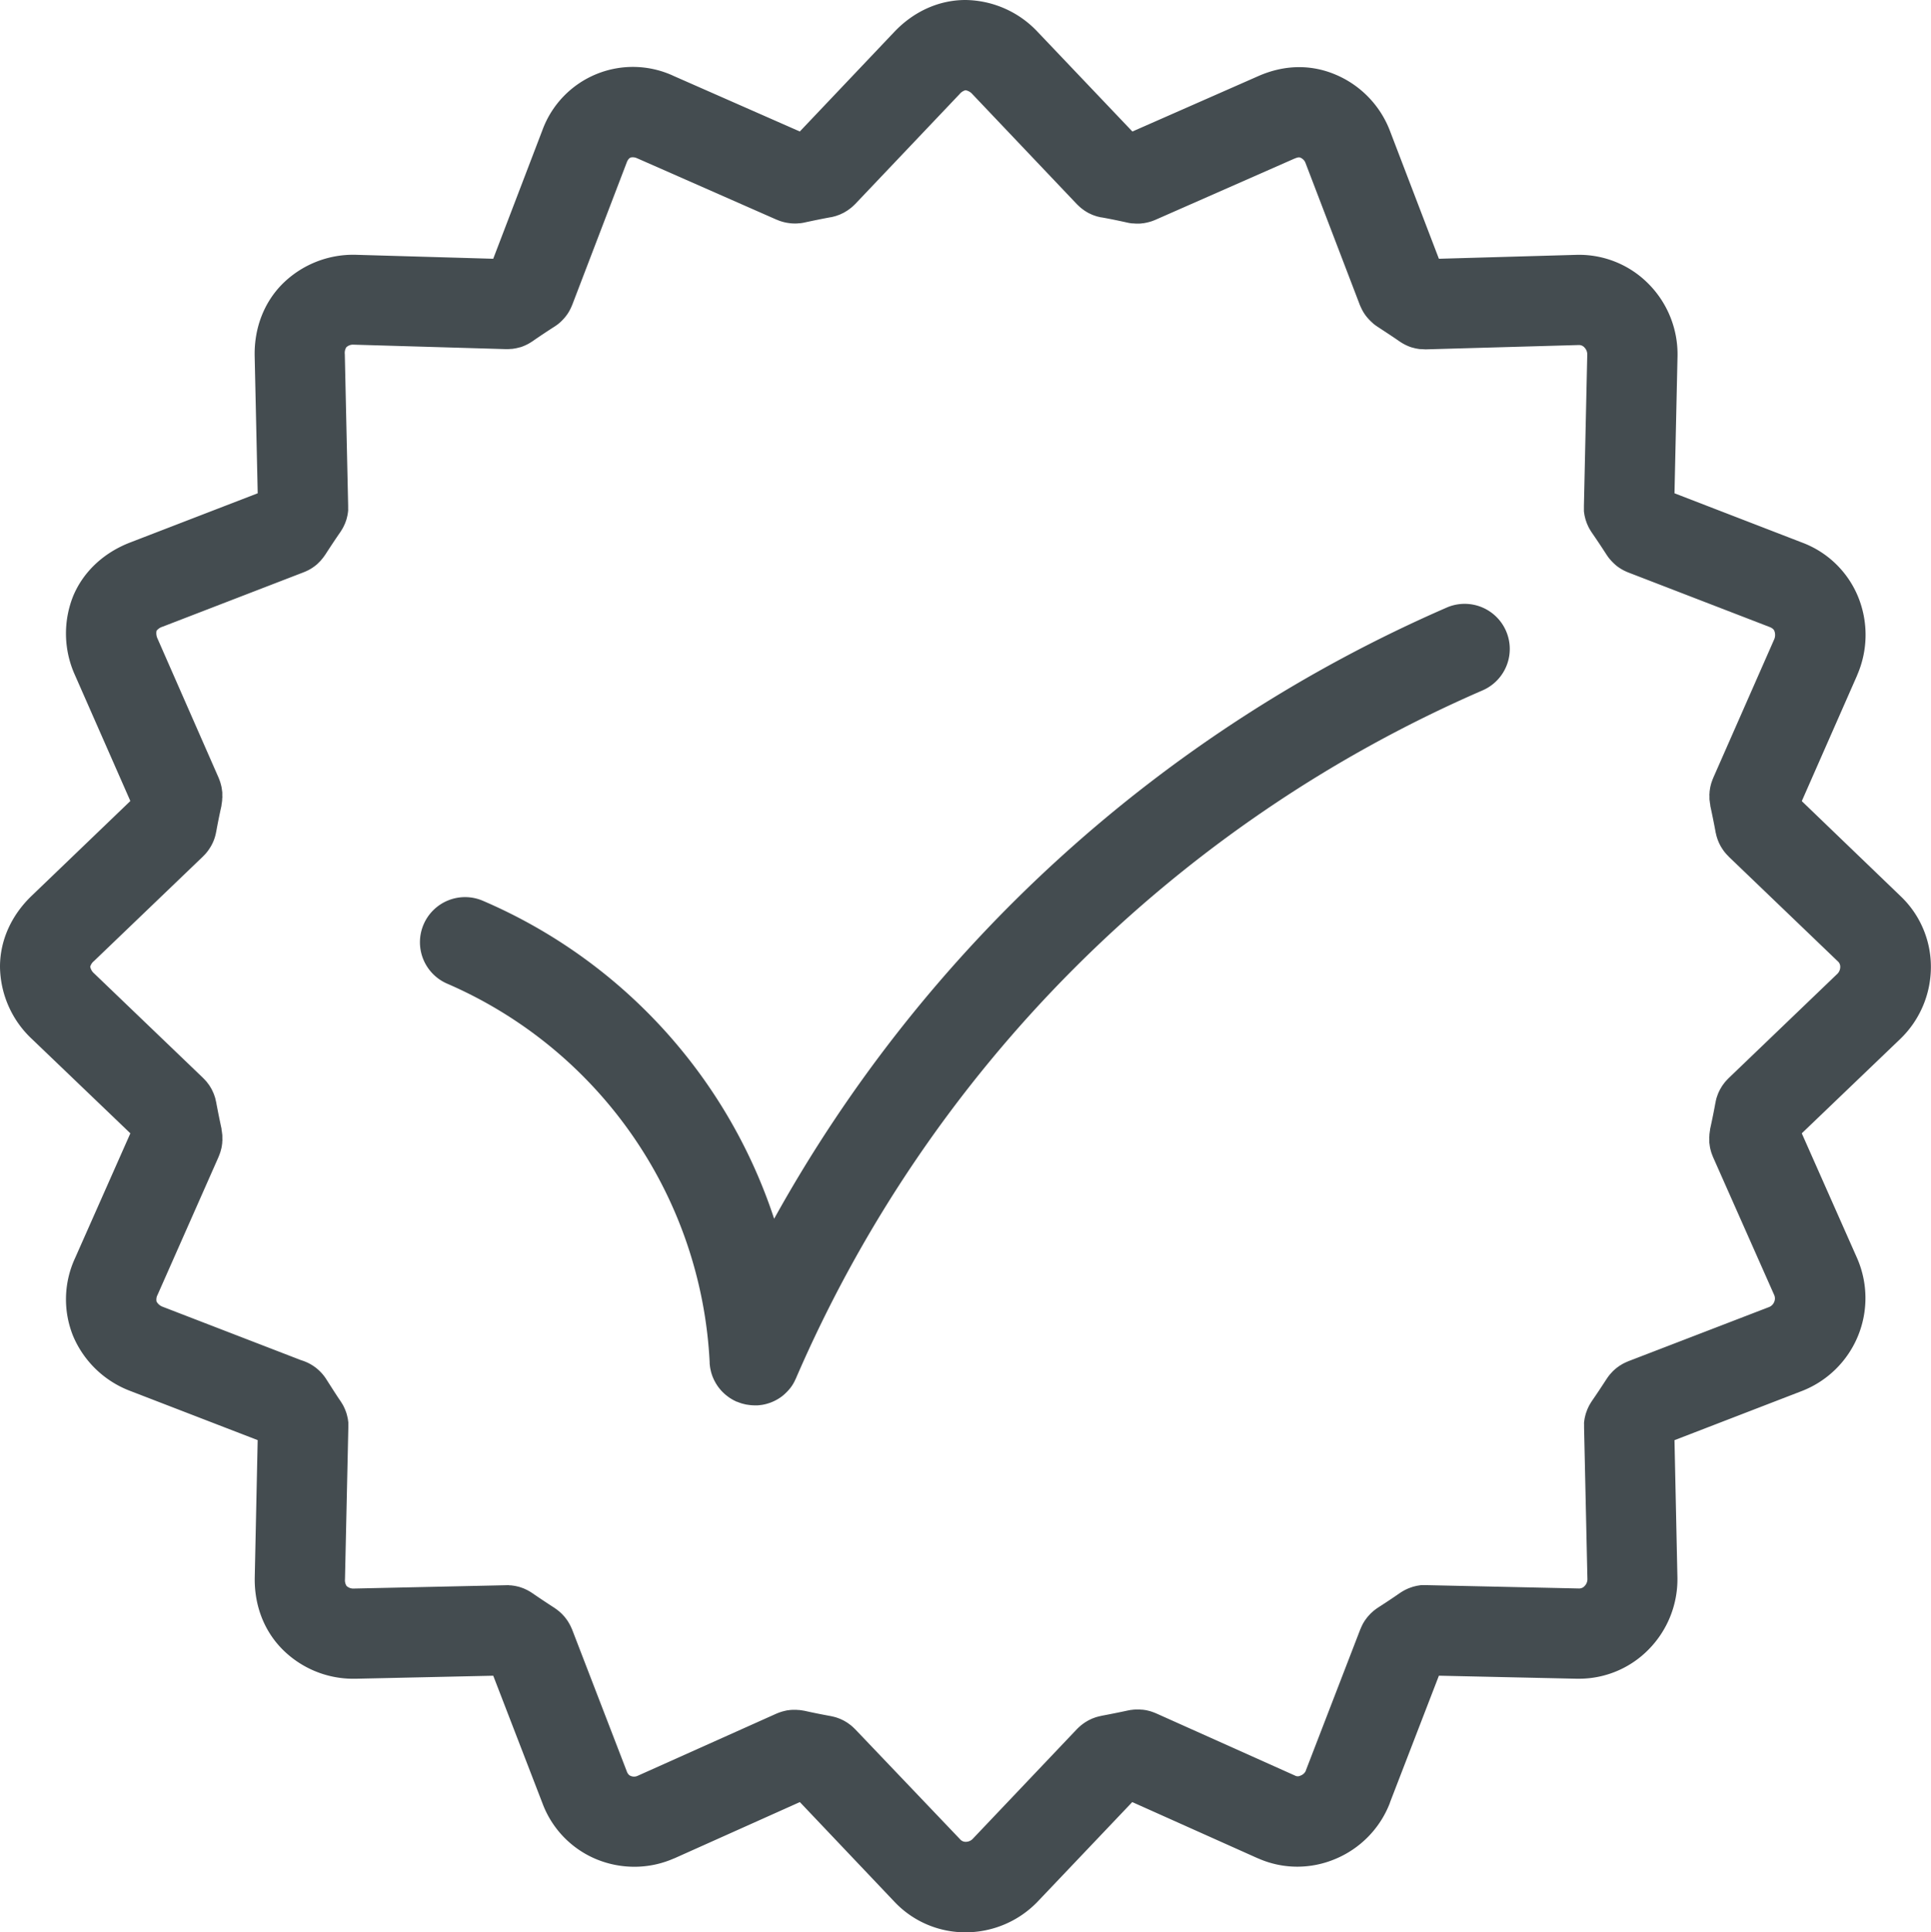 <svg xmlns="http://www.w3.org/2000/svg" viewBox="0 0 727.66 728.08"><defs><style>.cls-1{fill:#444c50;}</style></defs><title>Asset 2</title><g id="Layer_2" data-name="Layer 2"><g id="Layer_1-2" data-name="Layer 1"><path class="cls-1" d="M545.2,228.91A533,533,0,0,0,291.72,459.21,197.46,197.46,0,0,0,181.95,339.4a17,17,0,0,0-13.4,31.25,164.38,164.38,0,0,1,98.87,142.66c0,.1,0,.19,0,.28,0,.33.05.65.09,1s.06.49.1.74.1.54.16.8.13.58.2.86.13.43.19.64.2.63.32.94.15.38.23.56.27.62.42.92.2.38.3.57.3.55.47.82.26.41.4.62.31.46.48.68.35.45.53.66l.47.55q.31.34.64.66l.5.47c.23.21.46.41.7.61l.58.45c.23.17.46.34.69.5s.5.32.75.47l.61.36c.33.18.66.34,1,.5l.35.18.12,0c.41.17.82.32,1.25.47l.37.13c.42.13.84.23,1.27.33l.39.1c.33.07.66.1,1,.15a17,17,0,0,0,2.37.19h.9c.54,0,1.07-.08,1.6-.16l.14,0c.44-.07.88-.16,1.31-.26l.52-.13c.32-.09.63-.19.95-.29l.5-.17c.42-.16.84-.33,1.25-.52l.51-.25q.42-.21.84-.45l.45-.27q.56-.34,1.09-.73l.11-.08c.41-.31.8-.63,1.19-1l.17-.16q.49-.45.94-.94l.18-.19c.33-.37.65-.75.95-1.14l0,0q.46-.61.86-1.28l.18-.31c.18-.31.36-.63.52-1,.09-.18.17-.36.26-.54s.11-.22.16-.34a497.54,497.54,0,0,1,258.76-259.2,17,17,0,0,0-13.57-31.18Z"/><path class="cls-1" d="M716.14,391.4l0,0a37.65,37.65,0,0,0,11.48-27.1,36.66,36.66,0,0,0-11.49-26.7l0,0,0,0h0L679,301.88l0-.1,20.86-47.4,0-.05a37.93,37.93,0,0,0,.25-29.66,36.69,36.69,0,0,0-21-20.23h0L631,185.86l1.14-51.55s0,0,0,0a37.66,37.66,0,0,0-10.93-27.36,36.74,36.74,0,0,0-27-10.93h-.08L542.22,97.5,523.68,49.06v0A37.55,37.55,0,0,0,503,28c-9.22-3.82-19.19-3.58-28.84.68h0l-47.4,20.86h-.05L391,12h0a37.88,37.88,0,0,0-27.2-12c-9.91,0-19.42,4.26-26.78,12h0L301.41,49.53h-.05l-47.4-20.86,0,0A36.32,36.32,0,0,0,204.41,49v0L185.86,97.5,134,96h-.08a37.76,37.76,0,0,0-27.44,10.93c-7,7-10.76,16.75-10.51,27.38v.05h0l1.14,51.5L49,204.42h0c-10,3.87-17.64,11.05-21.45,20.23a38,38,0,0,0,.68,29.68l0,0,20.86,47.41,0,.1L12,337.46h0l0,0,0,0,0,0C4.23,344.89,0,354.37,0,364.25a37.87,37.87,0,0,0,11.91,27.12l0,0,0,0h0L49.1,427l0,.08-20.83,47h0a36.92,36.92,0,0,0-.71,29.34A37.94,37.94,0,0,0,49,524.06l0,0,48.1,18.56L96,594.14h0v0h0c-.25,10.64,3.48,20.36,10.51,27.39A37.65,37.65,0,0,0,133,632.53h.87l52-1.14,18.56,48.1v0a36.67,36.67,0,0,0,20.2,21A37.52,37.52,0,0,0,239,703.37a36.94,36.94,0,0,0,15-3.15h.06L301.41,679,337,716.5h0a36.68,36.68,0,0,0,26.78,11.57A37.66,37.66,0,0,0,391,716.52h0L426.67,679,474,700.19h.05a36.31,36.31,0,0,0,14.77,3.15A36.89,36.89,0,0,0,503,700.51a37.44,37.44,0,0,0,20.66-20.95c.08-.22.14-.44.22-.66l18.34-47.52,51.92,1.14h.92a36.67,36.67,0,0,0,26.11-10.94,37.66,37.66,0,0,0,10.93-27.36s0,0,0,0L631,542.64l48.1-18.56h0a37.56,37.56,0,0,0,20.72-50h0l-20.83-47,0-.08ZM613.59,512.9l-.25.11c-.32.13-.63.27-.94.42l-.6.29c-.29.15-.57.32-.85.49l-.61.37c-.25.17-.49.35-.74.53s-.42.31-.62.47-.42.36-.62.54-.43.38-.63.59-.34.36-.51.55-.43.46-.63.71-.29.37-.43.55-.4.54-.58.82l-.16.23c-1.95,3-3.76,5.74-5.53,8.29l-.14.23c-.19.28-.36.56-.53.85s-.24.4-.35.6-.29.57-.42.86-.21.44-.3.67-.21.55-.31.83-.18.5-.26.75-.14.52-.21.79-.14.56-.2.85-.08.49-.12.74-.09.62-.12.94,0,.47,0,.71,0,.66,0,1c0,.09,0,.18,0,.27l1.26,57v0a3.66,3.66,0,0,1-1,2.57,2.73,2.73,0,0,1-2.14,1h0l-57.42-1.26h-.27c-.33,0-.66,0-1,0l-.72,0c-.29,0-.58.07-.87.11l-.82.13-.71.17c-.32.08-.64.15-.95.25l-.54.19c-.36.12-.71.25-1.06.39l-.42.19c-.38.17-.76.35-1.13.55l-.33.19c-.39.22-.76.45-1.13.7l-.13.08c-2.49,1.73-5.12,3.49-8.3,5.53l-.23.16c-.28.18-.54.38-.81.58l-.55.43c-.25.2-.48.42-.71.63s-.37.33-.54.51-.4.43-.6.65-.36.4-.53.61-.33.43-.49.64-.35.47-.51.71-.26.42-.39.63-.33.54-.47.83-.2.42-.3.63-.28.61-.41.92c0,.09-.08.17-.11.25l-20.54,53.23c0,.08-.05.17-.09.26a3.47,3.47,0,0,1-1.87,1.6,2.21,2.21,0,0,1-2.12,0l-52.34-23.45-.26-.1c-.33-.14-.67-.27-1-.39l-.58-.2c-.34-.11-.68-.2-1-.28l-.62-.15c-.33-.07-.66-.12-1-.17l-.68-.09c-.31,0-.62,0-.93-.06l-.75,0-.86,0-.84.05-.78.1c-.3,0-.61.09-.91.15l-.33.05c-3.49.76-6.83,1.42-9.92,2l-.28.07c-.32.06-.65.14-1,.23l-.68.18c-.3.09-.6.2-.9.31l-.7.26c-.27.11-.53.24-.8.37s-.49.23-.72.36-.47.27-.7.41-.5.3-.74.46l-.61.44c-.25.19-.5.38-.75.58l-.53.47c-.25.22-.49.45-.72.68l-.21.2-39.39,41.48a3.67,3.67,0,0,1-2.56,1,2.73,2.73,0,0,1-2.14-1L322.3,651.6l-.21-.2c-.23-.23-.47-.46-.71-.68l-.53-.47c-.24-.2-.49-.39-.74-.57s-.41-.3-.61-.45-.48-.31-.73-.46l-.71-.42c-.23-.12-.47-.24-.71-.35s-.54-.26-.81-.37l-.68-.26c-.3-.11-.61-.22-.91-.31l-.66-.18c-.33-.08-.65-.16-1-.23l-.28-.06c-3.08-.56-6.42-1.22-9.91-2l-.32-.05-.93-.15-.75-.09c-.3,0-.59,0-.89-.06l-.8,0-.83,0-.85.06-.77.11c-.3,0-.59.09-.89.15l-.72.17c-.31.08-.61.16-.91.25l-.68.23c-.31.11-.61.23-.91.35l-.29.12L240.2,669.14a3.21,3.21,0,0,1-2.55,0c-.26-.11-1-.39-1.51-1.85h0L215.6,614c0-.09-.08-.17-.12-.26-.12-.3-.26-.6-.4-.89s-.2-.44-.32-.65-.3-.54-.46-.81-.26-.44-.4-.65-.33-.47-.5-.7-.33-.45-.5-.66-.34-.4-.52-.59-.4-.45-.61-.66-.35-.33-.53-.5-.48-.44-.73-.64l-.54-.42c-.27-.21-.54-.4-.82-.59l-.22-.16c-3.09-2-5.8-3.8-8.3-5.53l-.13-.08c-.37-.25-.75-.49-1.14-.71l-.31-.18c-.39-.21-.78-.4-1.18-.58l-.35-.16c-.38-.16-.77-.3-1.16-.43l-.44-.15c-.35-.11-.71-.2-1.07-.28l-.58-.13c-.31-.06-.63-.11-.95-.15l-.75-.1c-.27,0-.54,0-.81-.05s-.61,0-.91,0h-.29l-57.42,1.26h0a3.69,3.69,0,0,1-2.56-1A4.11,4.11,0,0,1,130,595s0,0,0,0v0l1.26-57c0-.09,0-.18,0-.26,0-.34,0-.67,0-1s0-.46,0-.69-.08-.63-.12-1-.07-.49-.12-.72-.13-.57-.2-.86-.13-.52-.2-.78-.17-.51-.26-.76-.19-.55-.31-.83-.2-.45-.3-.67-.27-.58-.42-.86-.23-.4-.35-.6-.34-.57-.53-.85l-.14-.22c-1.28-1.85-2.52-3.8-3.84-5.87l-1.57-2.45a16.92,16.92,0,0,0-9.39-7.06L61.26,492.36h0A4.4,4.4,0,0,1,59,490.42a3.73,3.73,0,0,1,.38-2.55h0l23-52c0-.09.07-.18.1-.27.13-.3.24-.61.35-.92s.16-.45.23-.67.17-.6.25-.91.13-.49.18-.73.1-.57.14-.86.08-.54.11-.81,0-.53.05-.8,0-.59,0-.88,0-.49,0-.74,0-.64-.06-1-.06-.46-.09-.69-.1-.66-.16-1c0-.09,0-.19,0-.28-.74-3.41-1.41-6.75-2-9.9,0-.09,0-.17-.06-.25-.06-.32-.14-.64-.22-1s-.11-.46-.18-.68-.2-.59-.3-.88-.17-.48-.27-.71-.23-.51-.35-.77-.24-.51-.37-.76-.25-.43-.38-.65-.32-.54-.49-.79-.26-.36-.4-.54-.41-.55-.62-.81-.28-.31-.42-.47-.48-.53-.74-.78l-.16-.17-41.07-39.4,0,0,0,0A4.4,4.4,0,0,1,34,364.25a4.17,4.17,0,0,1,1.42-2.14l0,0,0,0,41.07-39.4.05-.06c.39-.38.77-.78,1.13-1.2l.1-.13q.46-.54.87-1.13c.1-.15.2-.3.3-.45s.37-.58.55-.88.21-.38.31-.57.28-.55.41-.83.19-.43.28-.65.21-.53.3-.81.16-.47.23-.71.15-.53.21-.79.12-.5.17-.76c0-.09,0-.18.06-.28.57-3.16,1.24-6.49,2-9.9,0-.09,0-.17,0-.26.07-.33.12-.66.16-1s.07-.46.09-.69,0-.63.06-1,0-.49,0-.74,0-.58,0-.87,0-.54-.05-.81-.07-.53-.11-.79-.08-.59-.14-.88-.11-.47-.17-.71-.16-.62-.25-.93-.15-.43-.22-.65-.23-.63-.36-.94c0-.08-.06-.16-.09-.24l-23-52.39v0a4.75,4.75,0,0,1-.39-3,4.74,4.74,0,0,1,2.28-1.53h0l53.19-20.52c.51-.2,1-.42,1.5-.67l.21-.1c.45-.23.89-.48,1.32-.76l.21-.14c.39-.25.76-.52,1.13-.81L119,213c.38-.3.74-.62,1.09-1l.26-.25c.31-.3.61-.62.89-1l.12-.13c.3-.36.58-.73.86-1.12l.24-.35.23-.33c1.94-3,3.75-5.73,5.54-8.31l.14-.22c.19-.28.36-.56.53-.85s.24-.4.35-.6.28-.57.42-.86.21-.45.31-.67.21-.55.31-.82.18-.51.26-.76.14-.52.2-.78.15-.57.2-.86.08-.48.12-.72.09-.63.12-1,0-.46,0-.69,0-.67,0-1c0-.09,0-.17,0-.26l-1.26-57v0s0,0,0,0a4.12,4.12,0,0,1,.56-2.56,3.65,3.65,0,0,1,2.56-1l57.35,1.68H191c.52,0,1,0,1.55-.08l.38,0q.58-.07,1.17-.18l.4-.07c.45-.1.9-.21,1.35-.34l.11,0c.47-.14.94-.31,1.4-.5l.43-.19c.31-.13.61-.28.91-.43l.51-.27.79-.47.49-.32.19-.12c2.52-1.75,5.23-3.56,8.3-5.53l.12-.08c.44-.29.87-.59,1.29-.92l.08-.07c.37-.3.73-.62,1.07-.95l.32-.32q.39-.4.76-.82l.29-.34c.31-.37.6-.76.88-1.16l.07-.1c.26-.39.51-.79.74-1.21.09-.16.17-.32.25-.48s.29-.57.42-.87l.24-.55c0-.12.11-.23.15-.36l20.52-53.62c.56-1.46,1.25-1.74,1.51-1.85a3.74,3.74,0,0,1,2.55.38h.05l52.24,23h0l.12.05.2.07q.64.28,1.31.5l.46.14q.56.17,1.13.3l.51.11c.39.07.78.13,1.17.18l.44.06c.53.05,1.07.08,1.61.08h0c.54,0,1.08,0,1.61-.09l.37,0c.55-.06,1.11-.15,1.65-.27,3.45-.75,6.78-1.42,9.89-2l.13,0c.34-.06.68-.15,1-.24l.66-.17c.3-.09.6-.2.9-.31s.48-.16.72-.26.51-.23.76-.35.53-.24.79-.38.43-.25.64-.38.56-.33.83-.51.37-.27.55-.4.56-.41.83-.63l.49-.43c.27-.24.53-.49.78-.74l.2-.19,39.39-41.48A4.19,4.19,0,0,1,363.83,34a4.41,4.41,0,0,1,2.55,1.42l39.4,41.49.21.2c.25.25.5.49.77.73l.5.45c.26.22.54.42.82.63l.56.41c.27.18.54.34.82.51s.43.26.65.38.53.26.79.38.5.24.76.35.49.18.73.26.59.21.89.3.45.12.68.17.65.17,1,.23l.15,0c3,.53,6.18,1.18,9.87,2h0c.53.12,1.07.2,1.62.26l.37,0c.53.05,1.07.09,1.61.09h0c.54,0,1.08,0,1.61-.08l.44-.06c.39,0,.78-.11,1.17-.18l.51-.11q.57-.13,1.13-.3l.47-.14q.66-.22,1.29-.49l.21-.08.13-.06h0l52.24-23h.05c1.47-.65,1.93-.46,2.13-.38a3.47,3.47,0,0,1,1.93,1.85l20.52,53.62c0,.12.1.23.15.34s.15.37.24.55.27.58.42.87.16.32.25.48c.23.41.47.8.72,1.18l.06.09c.29.42.59.82.91,1.2l.28.32c.25.29.51.57.78.84l.31.31c.35.33.71.65,1.08,1l.07.06c.42.33.85.64,1.29.93l.11.08c3.05,2,5.78,3.78,8.33,5.55l.18.12.5.32c.26.16.52.32.78.46l.52.28c.29.15.59.29.89.42l.45.2c.46.19.92.35,1.39.5l.09,0c.45.14.91.25,1.37.35l.4.07q.58.11,1.17.18l.38,0c.52,0,1,.08,1.55.08h.51L595,130a2.72,2.72,0,0,1,2.13,1,3.66,3.66,0,0,1,1,2.57v0l-1.26,57c0,.09,0,.18,0,.27,0,.33,0,.66,0,1s0,.47,0,.71.08.63.12.94.07.49.12.74.13.57.2.85.13.53.21.79.17.51.26.76.19.56.31.83.2.45.3.67.27.58.42.86.23.4.35.6.34.57.53.85l.14.22c1.81,2.62,3.62,5.33,5.54,8.31l.23.34.25.36c.27.38.56.76.86,1.11l.13.14q.43.49.88.94l.26.26c.35.34.72.66,1.09,1l.15.11q.55.43,1.13.8l.21.14c.43.27.87.52,1.32.76l.21.1c.49.24,1,.47,1.5.67l53.19,20.52h0c1.46.56,1.75,1.25,1.86,1.52a4.26,4.26,0,0,1,0,3v0l-23.06,52.39c0,.08-.06.17-.1.25-.13.31-.24.62-.35.93s-.16.44-.23.66-.17.61-.25.92-.12.48-.17.72-.1.58-.14.87-.08.53-.11.8,0,.54-.05.81,0,.58,0,.88,0,.49,0,.74,0,.63.06.95.06.46.09.7.1.66.16,1c0,.09,0,.18,0,.26.75,3.44,1.42,6.78,2,9.9,0,.09,0,.18.06.27.05.26.11.51.17.76s.13.53.21.79.15.47.23.71.19.54.3.81.18.43.27.64.27.56.41.84.2.38.3.56.36.6.55.89l.29.44q.42.6.89,1.16l.08.1c.36.42.74.82,1.14,1.2l0,.05,41.07,39.4,0,0,0,0a2.7,2.7,0,0,1,1,2.14,3.67,3.67,0,0,1-1,2.56l0,0,0,0-41.07,39.4-.18.19c-.24.24-.46.48-.69.73s-.31.34-.46.52-.4.51-.59.77-.29.39-.43.59-.32.5-.47.76-.27.45-.4.68-.24.49-.36.73-.25.52-.36.79-.18.47-.26.7-.21.59-.31.89-.12.46-.18.68-.16.64-.22,1c0,.09,0,.17-.06.26-.54,3-1.21,6.33-2,9.89,0,.09,0,.19,0,.28-.07.32-.12.65-.16,1s-.07.47-.09.7,0,.63-.06.95,0,.5,0,.75,0,.58,0,.88,0,.54.05.81.07.53.11.8.09.58.14.87.11.48.17.72.16.61.25.91.15.45.23.67.23.62.36.93c0,.09.06.18.1.27l23.06,52h0a3.21,3.21,0,0,1,0,2.56,3.44,3.44,0,0,1-1.84,1.92h0Z"/></g></g></svg>